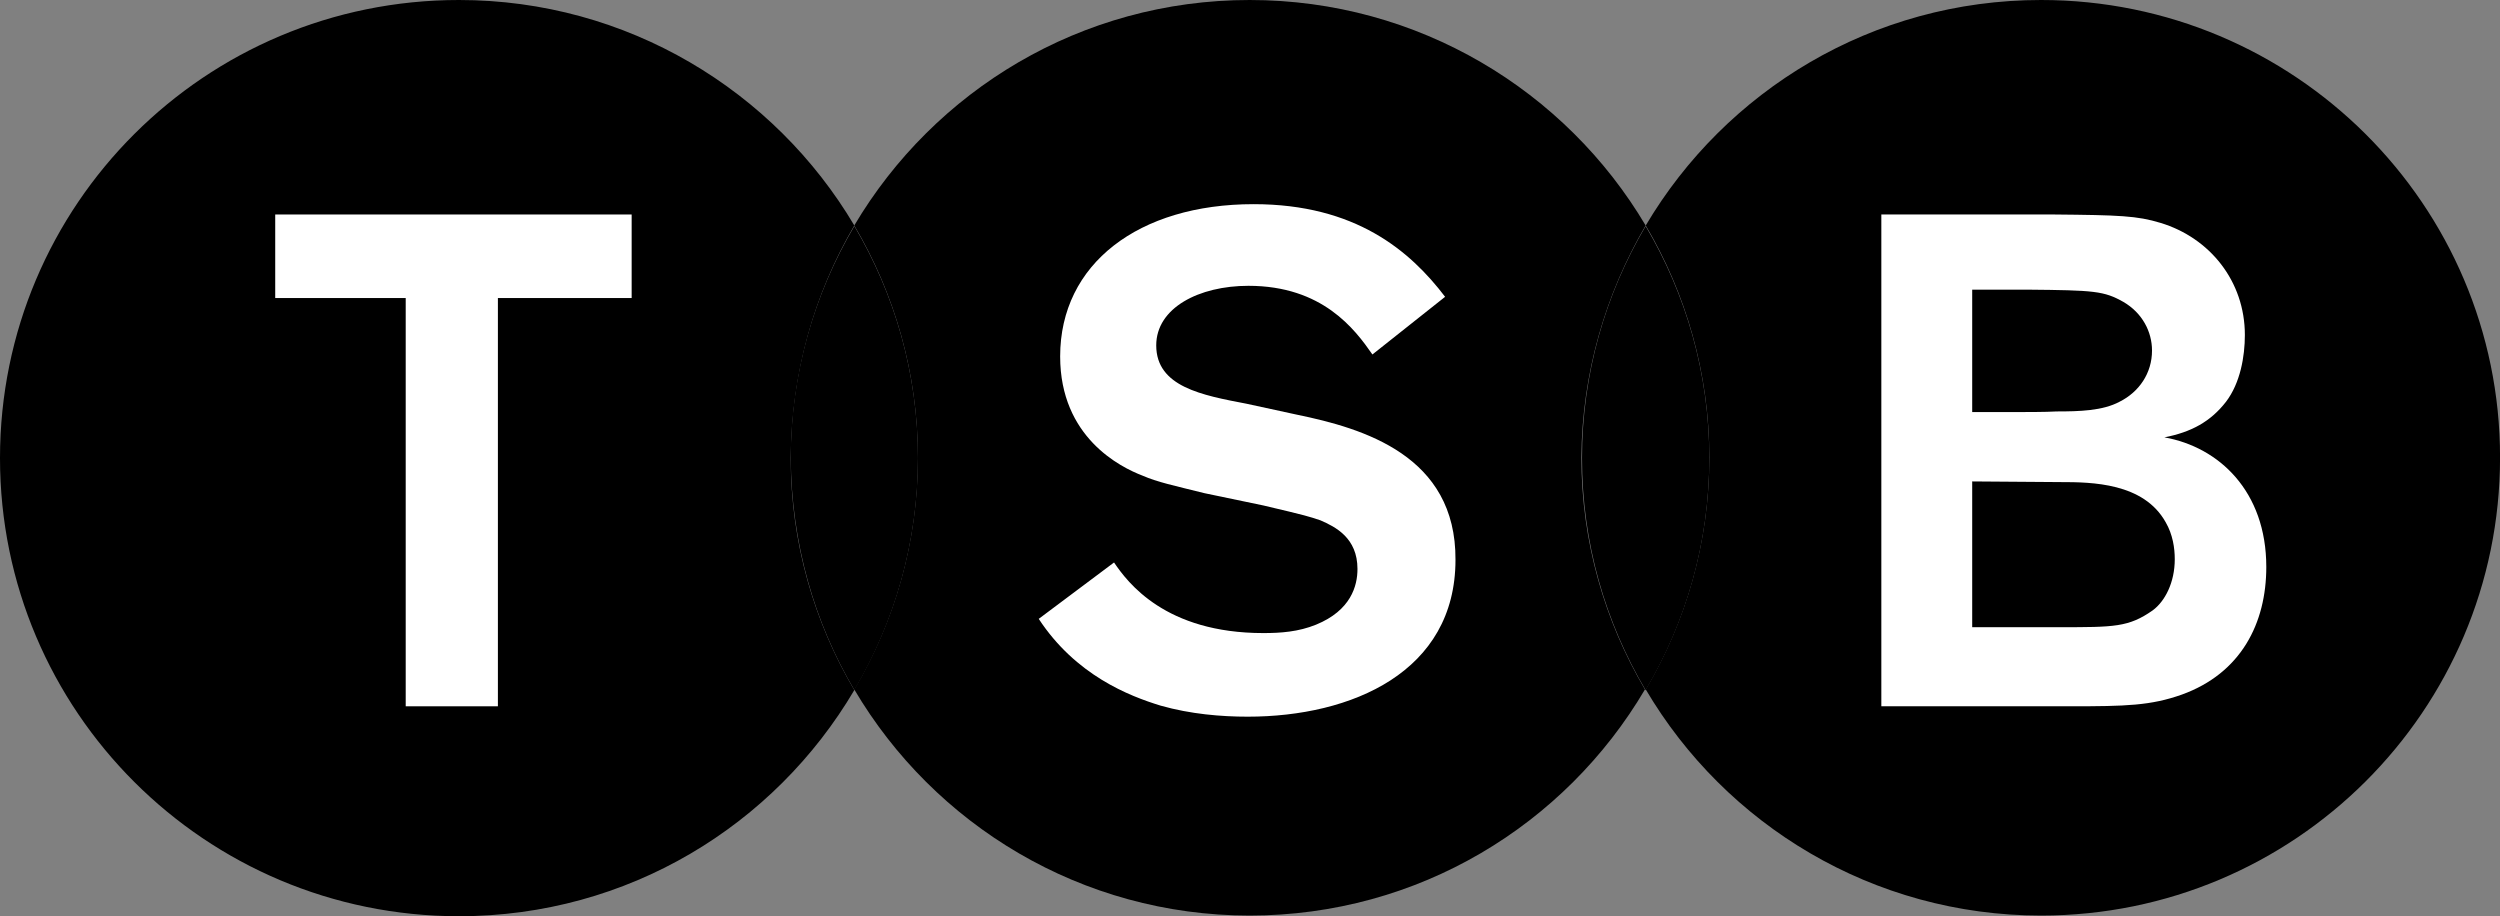 <?xml version="1.0" encoding="UTF-8"?>
<svg xmlns="http://www.w3.org/2000/svg" xmlns:xlink="http://www.w3.org/1999/xlink" width="191px" height="70px" viewBox="0 0 191 70" version="1.1">
<rect x="0" y="0" width="191" height="70" fill="#808080" stroke="none"/>
<g id="surface1">
<path style=" stroke:none;fill-rule:nonzero;fill:rgb(0%,0%,0%);fill-opacity:1;" d="M 155.938 0 C 143.043 0 131.832 6.93 125.734 17.227 C 128.809 22.426 130.594 28.516 130.594 34.949 C 130.594 41.438 128.809 47.477 125.734 52.672 C 131.832 63.02 143.09 69.949 155.938 69.949 C 175.281 69.949 191.004 54.309 191.004 34.949 C 191.004 15.645 175.281 0 155.938 0 Z M 155.938 0 "/>
<path style=" stroke:none;fill-rule:nonzero;fill:rgb(0%,0%,0%);fill-opacity:1;" d="M 125.727 17.227 C 119.625 6.93 108.367 0 95.473 0 C 82.578 0 71.367 6.93 65.266 17.227 C 68.344 22.426 70.129 28.516 70.129 34.949 C 70.129 41.438 68.344 47.477 65.266 52.672 C 71.367 63.02 82.625 69.949 95.473 69.949 C 108.367 69.949 119.578 63.02 125.676 52.672 C 122.602 47.477 120.816 41.387 120.816 34.949 C 120.867 28.516 122.652 22.477 125.727 17.227 Z M 125.727 17.227 "/>
<path style=" stroke:none;fill-rule:nonzero;fill:rgb(0%,0%,0%);fill-opacity:1;" d="M 65.27 17.227 C 59.168 6.93 47.91 0 35.066 0 C 15.672 0 0 15.645 0 35 C 0 54.309 15.672 70 35.066 70 C 47.961 70 59.168 63.07 65.27 52.723 C 62.195 47.523 60.41 41.438 60.41 35 C 60.461 28.516 62.195 22.477 65.27 17.227 Z M 65.27 17.227 "/>
<path style=" stroke:none;fill-rule:nonzero;fill:rgb(0%,0%,0%);fill-opacity:1;" d="M 65.273 52.719 C 68.348 47.52 70.133 41.434 70.133 34.996 C 70.133 28.512 68.348 22.473 65.273 17.273 C 62.199 22.473 60.414 28.562 60.414 34.996 C 60.461 41.48 62.199 47.52 65.273 52.719 Z M 65.273 52.719 "/>
<path style=" stroke:none;fill-rule:nonzero;fill:rgb(0%,0%,0%);fill-opacity:1;" d="M 65.273 52.719 C 62.098 47.371 60.414 41.234 60.414 34.996 C 60.414 28.758 62.098 22.621 65.273 17.273 C 68.449 22.621 70.133 28.758 70.133 34.996 C 70.133 41.234 68.449 47.371 65.273 52.719 Z M 65.273 17.273 C 62.098 22.621 60.414 28.758 60.414 34.996 C 60.414 41.234 62.098 47.371 65.273 52.719 C 68.449 47.371 70.133 41.234 70.133 34.996 C 70.133 28.758 68.449 22.621 65.273 17.273 Z M 65.273 17.273 "/>
<path style=" stroke:none;fill-rule:nonzero;fill:rgb(0%,0%,0%);fill-opacity:1;" d="M 125.727 52.727 C 128.805 47.527 130.59 41.488 130.59 35 C 130.59 28.516 128.805 22.477 125.727 17.277 C 122.652 22.477 120.867 28.566 120.867 35 C 120.867 41.488 122.652 47.527 125.727 52.727 Z M 125.727 52.727 "/>
<path style=" stroke:none;fill-rule:nonzero;fill:rgb(100%,100%,100%);fill-opacity:1;" d="M 48.258 22.77 L 38.039 22.77 L 38.039 53.961 L 30.996 53.961 L 30.996 22.77 L 21.027 22.77 L 21.027 16.387 L 48.258 16.387 Z M 48.258 22.77 "/>
<path style=" stroke:none;fill-rule:nonzero;fill:rgb(100%,100%,100%);fill-opacity:1;" d="M 143.734 16.387 L 156.926 16.387 C 161.938 16.434 163.273 16.484 165.059 17.027 C 168.828 18.168 171.508 21.484 171.508 25.594 C 171.508 27.227 171.16 29.258 170.07 30.691 C 168.879 32.227 167.391 33.02 165.359 33.414 C 169.523 34.156 173.145 37.523 173.145 43.316 C 173.145 47.621 171.211 51.434 166.695 53.066 C 164.316 53.91 162.434 53.961 158.168 53.961 L 143.734 53.961 Z M 150.676 22.129 L 150.676 31.484 L 152.859 31.484 C 154.844 31.484 156.281 31.484 157.125 31.434 C 158.859 31.434 160.645 31.387 161.938 30.691 C 163.422 29.949 164.414 28.516 164.414 26.781 C 164.414 25.344 163.672 23.91 162.234 23.07 C 160.746 22.227 160 22.176 154.895 22.129 Z M 150.676 36.781 L 150.676 47.918 L 157.371 47.918 C 161.539 47.918 162.629 47.918 164.465 46.633 C 165.406 45.941 166.152 44.504 166.152 42.723 C 166.152 41.879 166.004 40.84 165.457 39.898 C 163.77 36.879 159.805 36.832 157.422 36.832 Z M 150.676 36.781 "/>
<path style=" stroke:none;fill-rule:nonzero;fill:rgb(100%,100%,100%);fill-opacity:1;" d="M 99.098 31.684 L 95.23 30.844 C 91.859 30.199 88.336 29.559 88.336 26.387 C 88.336 23.516 91.609 21.836 95.379 21.836 C 101.035 21.836 103.512 25.152 104.852 27.082 L 110.406 22.676 C 107.73 19.16 103.562 15.598 95.777 15.598 C 86.996 15.598 80.996 20.152 80.996 27.23 C 80.996 33.418 85.609 35.695 87.293 36.34 C 88.434 36.836 89.625 37.082 92.008 37.676 L 96.52 38.617 C 99.891 39.41 99.992 39.457 100.883 39.754 C 102.023 40.25 103.711 41.09 103.711 43.469 C 103.711 44.754 103.215 46.637 100.539 47.727 C 99.199 48.27 97.859 48.367 96.52 48.367 C 89.031 48.367 86.152 44.508 85.113 42.973 L 79.359 47.281 C 82.188 51.586 86.254 53.172 88.684 53.914 C 90.965 54.559 93.297 54.754 95.328 54.754 C 103.266 54.754 111.199 51.34 111.199 42.773 C 111.25 34.805 104.156 32.727 99.098 31.684 Z M 99.098 31.684 "/>
</g>
</svg>
